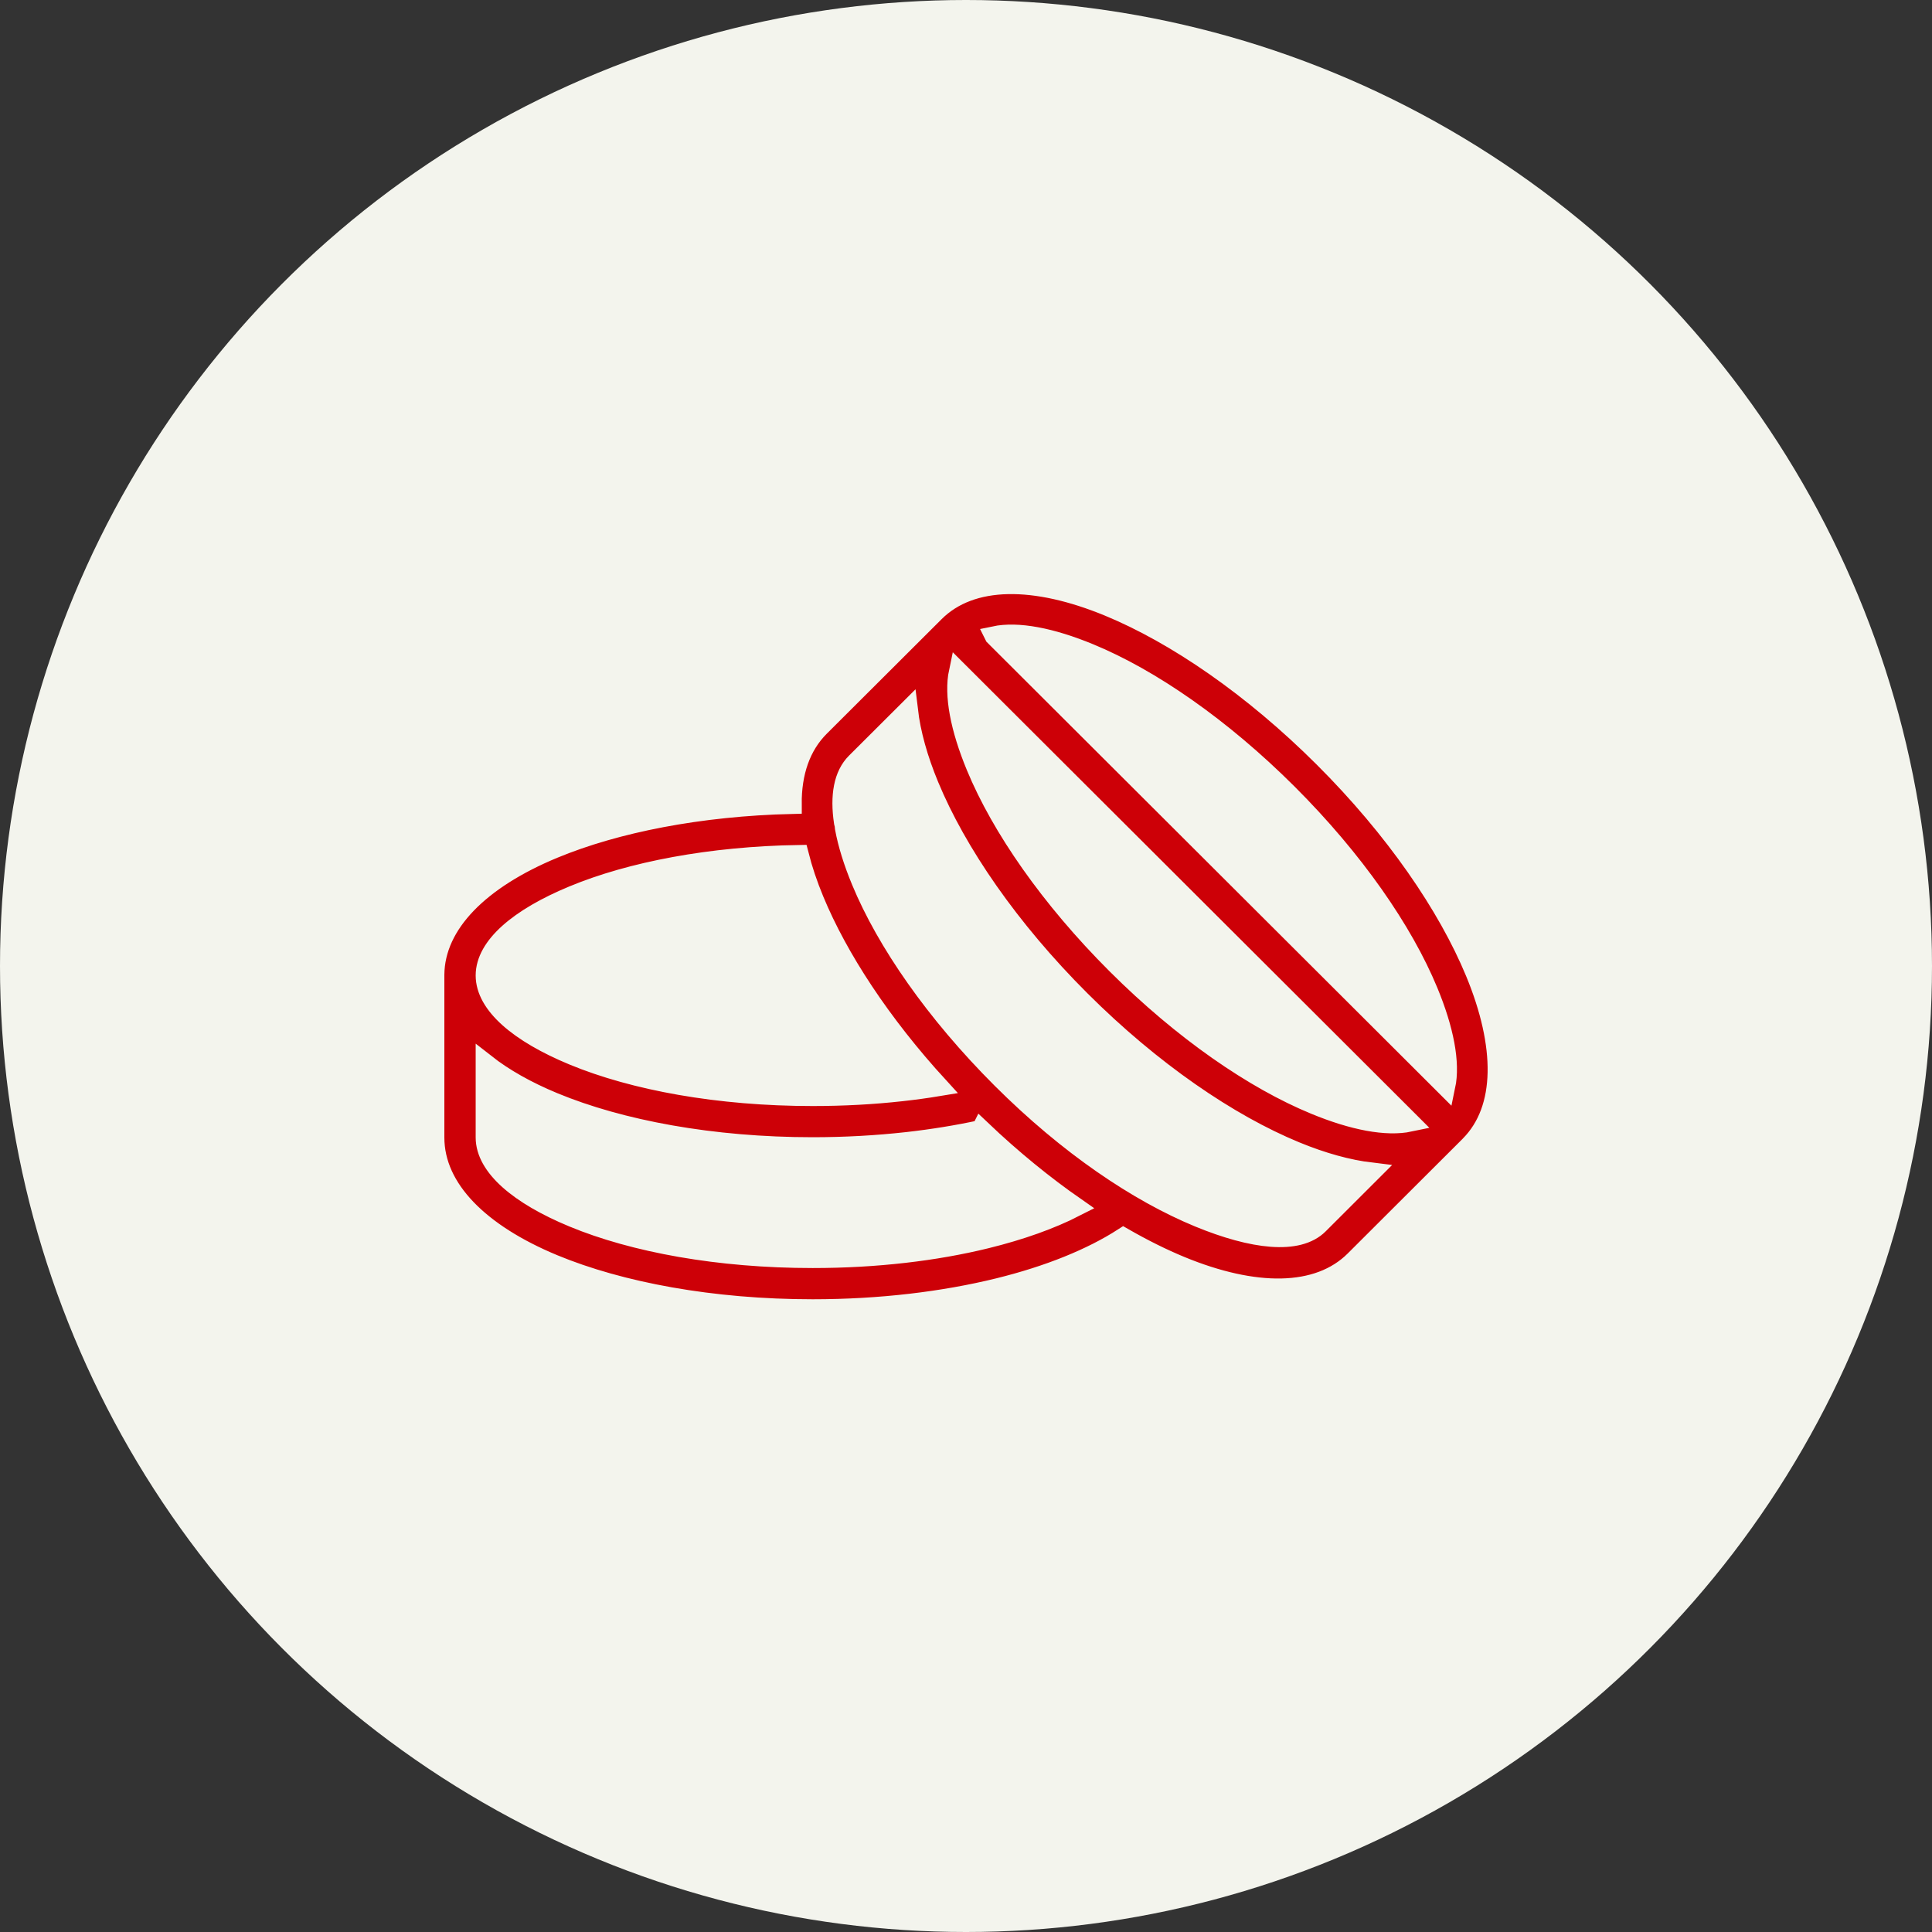 <?xml version="1.0" encoding="UTF-8"?>
<svg width="110px" height="110px" viewBox="0 0 110 110" version="1.1" xmlns="http://www.w3.org/2000/svg" xmlns:xlink="http://www.w3.org/1999/xlink">
    <rect x="0" y="0" width="110" height="110" fill="#333333" stroke="none"/>
    <title>ico-pastilles</title>
    <g id="Ok" stroke="none" stroke-width="1" fill="none" fill-rule="evenodd">
        <g id="icones-copy-2" transform="translate(-580, -130)">
            <g id="ico-pastilles" transform="translate(580, 130)">
                <circle id="Oval" fill="#F3F4ED" cx="55" cy="55" r="55"></circle>
                <path d="M55.861,64.319 C54.514,64.61 53.097,64.842 51.63,65.006 C49.905,65.197 48.109,65.299 46.272,65.299 C40.54,65.299 35.323,64.324 31.521,62.749 C29.996,62.118 28.684,61.377 27.633,60.552 L27.633,64.762 C27.633,66.422 29.54,68.043 32.625,69.321 C36.09,70.758 40.915,71.647 46.272,71.647 C49.899,71.647 53.278,71.24 56.159,70.532 C58.12,70.05 59.839,69.434 61.235,68.72 C59.443,67.473 57.628,65.996 55.862,64.317 L55.861,64.319 Z M56.612,36.207 L82.31,61.849 C82.592,60.515 82.229,58.629 81.325,56.445 C79.894,52.988 77.112,48.958 73.322,45.174 C69.531,41.392 65.491,38.615 62.026,37.188 C59.839,36.286 57.947,35.923 56.611,36.205 L56.612,36.207 Z M80.273,63.883 L54.576,38.241 C54.293,39.575 54.657,41.461 55.561,43.645 C56.991,47.103 59.774,51.132 63.564,54.916 C67.356,58.7 71.395,61.475 74.86,62.902 C77.046,63.804 78.939,64.167 80.275,63.885 L80.273,63.883 Z M56.845,73.32 C53.734,74.084 50.117,74.525 46.272,74.525 C40.54,74.525 35.323,73.55 31.521,71.975 C27.336,70.24 24.75,67.7 24.75,64.764 L24.75,55.54 L24.75,55.499 C24.773,52.581 27.358,50.054 31.521,48.329 C35.061,46.861 39.828,45.917 45.096,45.792 C45.082,43.992 45.594,42.474 46.686,41.384 L53.224,34.862 C55.303,32.788 58.934,32.817 63.118,34.542 C66.926,36.111 71.308,39.105 75.358,43.146 C79.41,47.187 82.408,51.56 83.981,55.359 C85.702,59.518 85.738,63.127 83.685,65.205 L83.66,65.232 L77.123,71.756 C75.045,73.83 71.414,73.802 67.229,72.077 C66.178,71.643 65.083,71.098 63.962,70.455 C62.13,71.637 59.689,72.62 56.845,73.32 Z M48.088,47.15 C48.257,48.06 48.572,49.077 49.024,50.165 C50.455,53.623 53.238,57.652 57.028,61.436 C60.82,65.22 64.787,67.893 68.252,69.321 C71.341,70.593 73.912,70.895 75.089,69.72 L78.073,66.74 C76.745,66.581 75.293,66.178 73.768,65.55 C69.958,63.981 65.578,60.989 61.528,56.946 C57.476,52.903 54.478,48.532 52.905,44.731 C52.274,43.209 51.87,41.76 51.713,40.434 L48.726,43.413 C48.017,44.121 47.805,45.306 48.03,46.809 C48.063,46.918 48.082,47.033 48.088,47.15 Z M32.625,50.979 C29.54,52.257 27.633,53.878 27.633,55.538 C27.633,57.198 29.54,58.819 32.625,60.097 C36.09,61.534 40.915,62.423 46.272,62.423 C48.034,62.423 49.722,62.329 51.315,62.152 C52.047,62.072 52.759,61.974 53.447,61.86 C50.174,58.288 47.732,54.555 46.365,51.253 C45.994,50.359 45.705,49.492 45.494,48.659 C40.448,48.741 35.923,49.61 32.625,50.979 Z" id="Forma" stroke="#F3F4ED" stroke-width="1.1" fill="#CD0007" fill-rule="nonzero"></path>
            </g>
        </g>
    </g>
</svg>